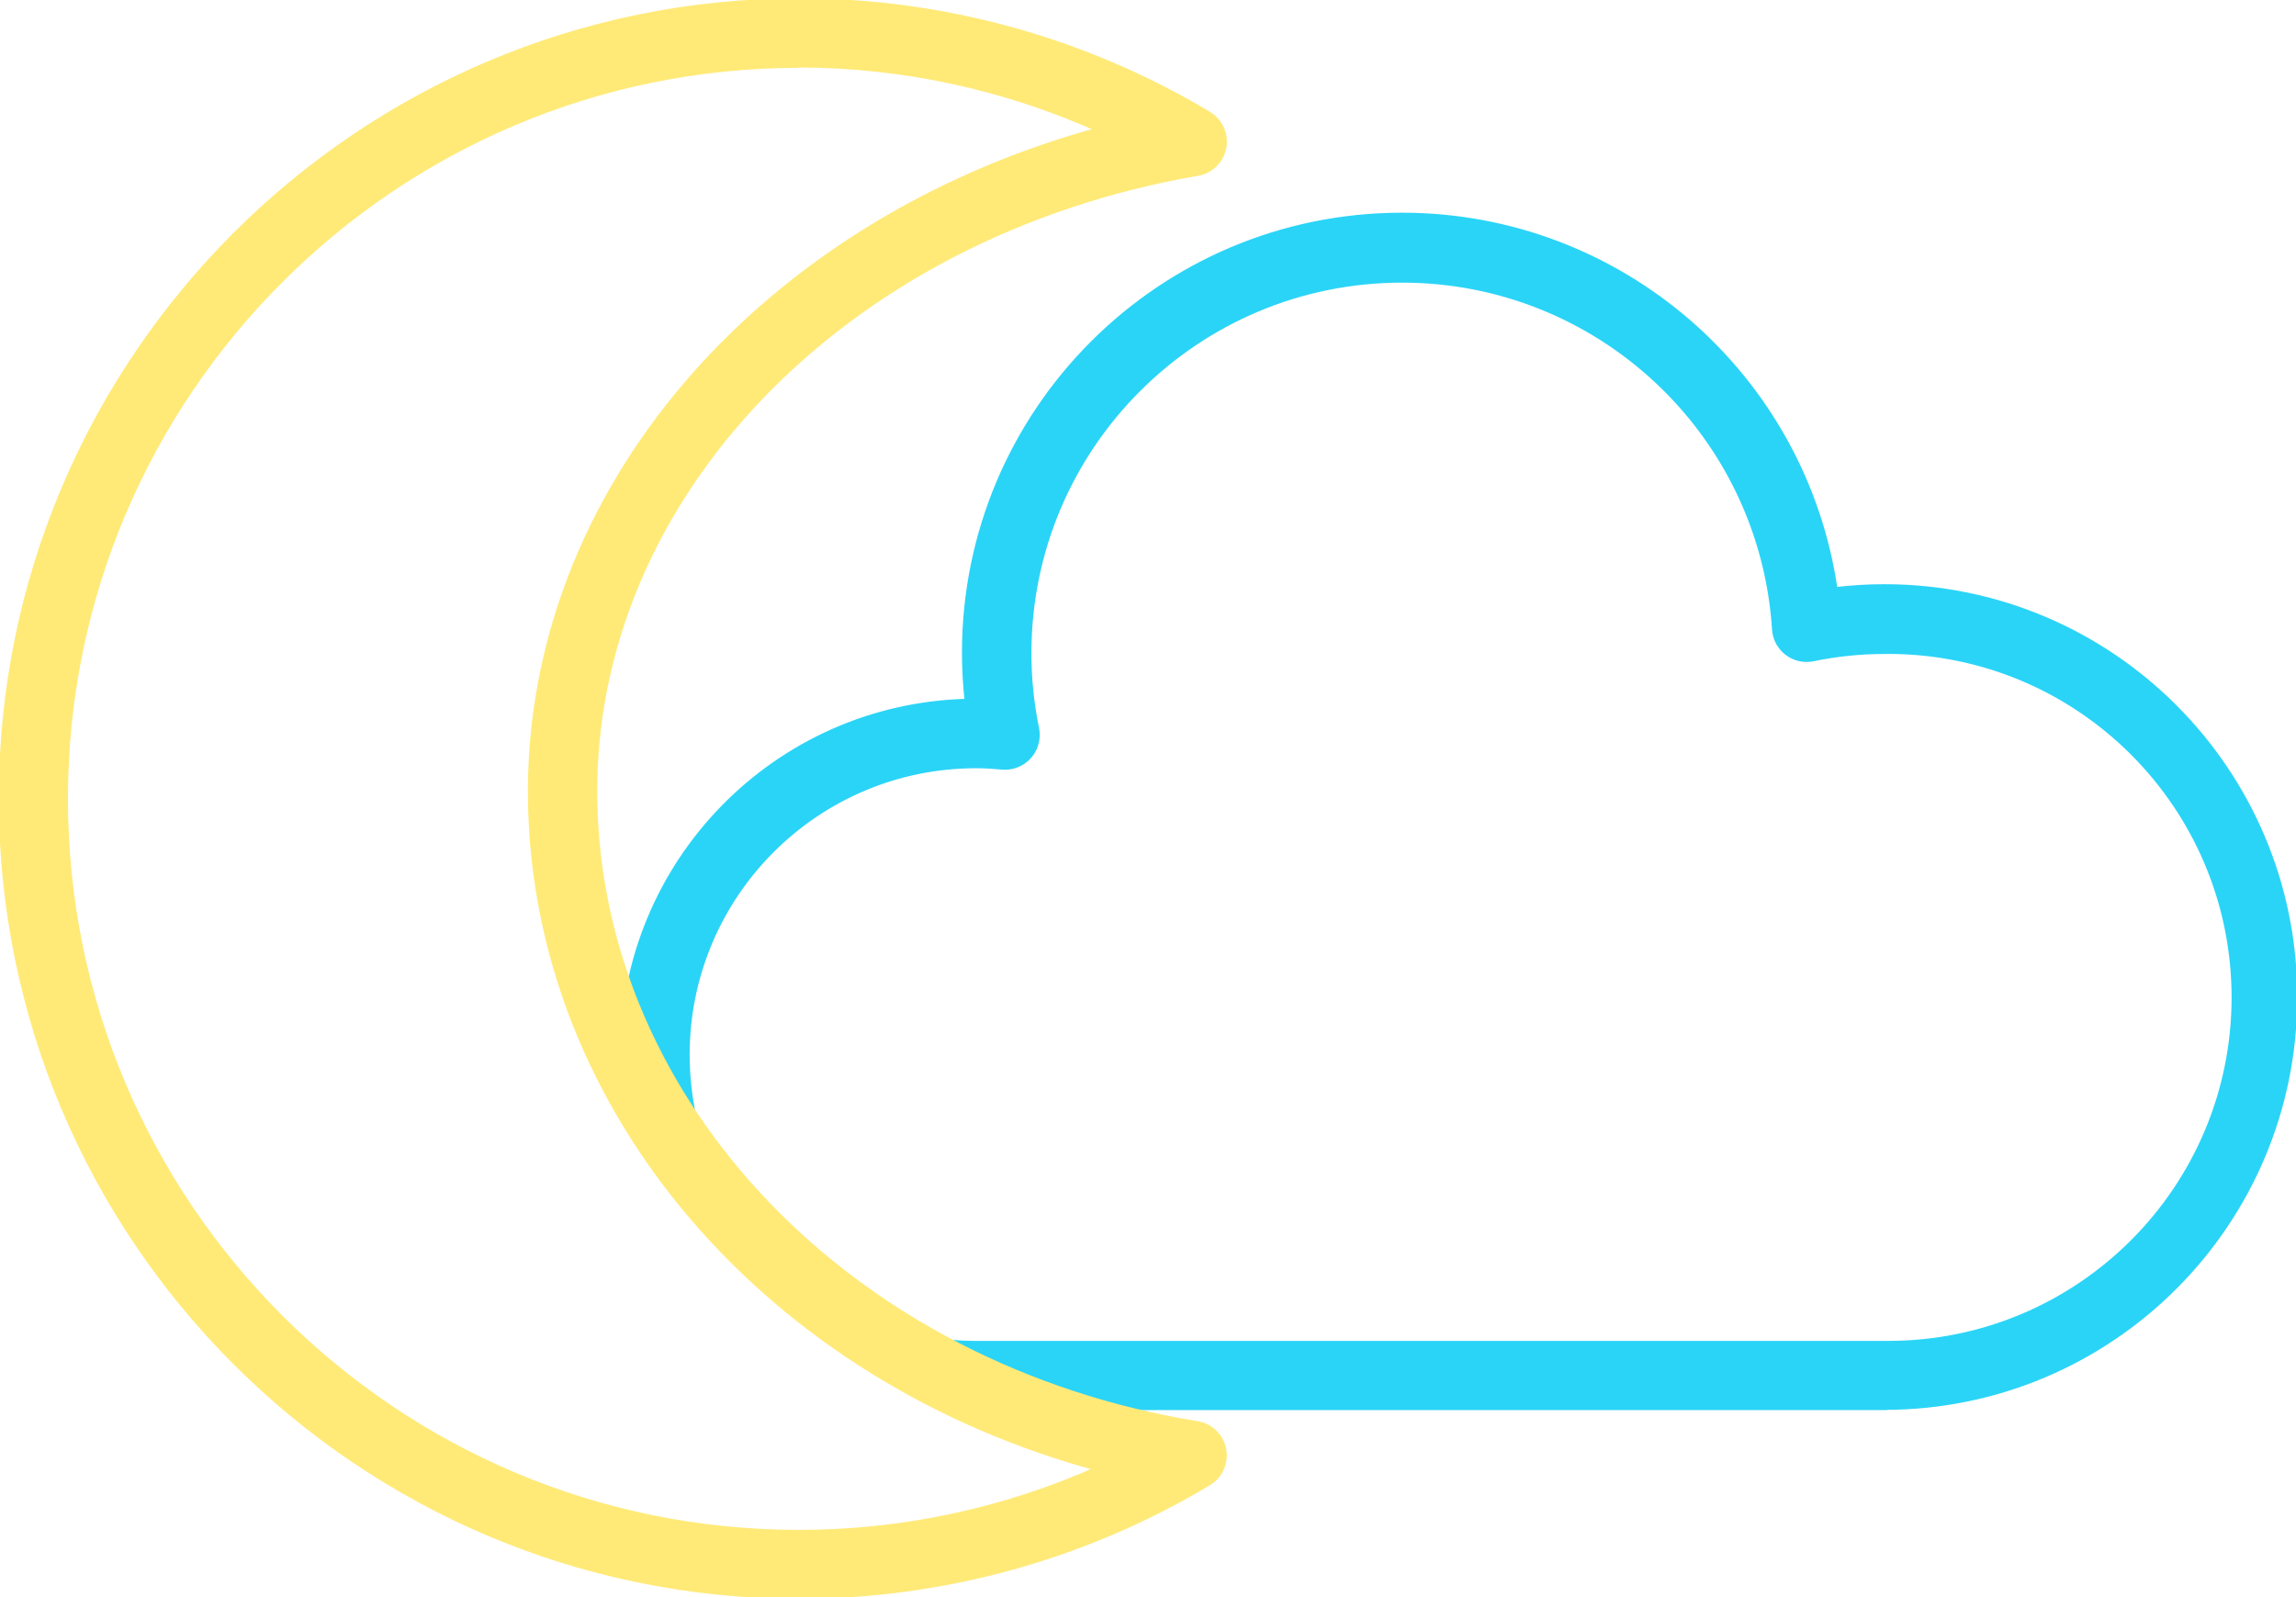 <?xml version="1.0" encoding="UTF-8"?>
<!DOCTYPE svg PUBLIC "-//W3C//DTD SVG 1.1//EN" "http://www.w3.org/Graphics/SVG/1.1/DTD/svg11.dtd">
<!-- Creator: CorelDRAW (Evaluation Version) -->
<svg xmlns="http://www.w3.org/2000/svg" xml:space="preserve" width="736px" height="512px" version="1.1" style="shape-rendering:geometricPrecision; text-rendering:geometricPrecision; image-rendering:optimizeQuality; fill-rule:evenodd; clip-rule:evenodd"
viewBox="0 0 736 512.19"
 xmlns:xlink="http://www.w3.org/1999/xlink"
 xmlns:xodm="http://www.corel.com/coreldraw/odm/2003">
 <defs>
  <style type="text/css">
   <![CDATA[
    .str0 {stroke:#2ad4f7;stroke-width:2;stroke-miterlimit:2.613}
    .str1 {stroke:#ffea78;stroke-width:2;stroke-miterlimit:2.613}
    .fil0 {fill:#2ad4f7;fill-rule:nonzero}
    .fil1 {fill:#ffea78;fill-rule:nonzero}
   ]]>
  </style>
 </defs>
 <g id="Layer_x0020_1">
  <path class="fil0 str0" d="M604.06 451.2l-291.29 0c-0.02,0 -0.06,0 -0.07,0 -3.93,0 -7.9,-0.21 -11.8,-0.61 -4.81,-0.88 -8.3,-5.07 -8.3,-9.96 0,-5.59 4.54,-10.13 10.14,-10.13 0.09,0 0.18,0 0.27,0 3.2,0.34 6.46,0.52 9.69,0.52 0.02,0 0.06,0 0.07,0l291.29 0c0.41,-0.01 0.84,0 1.27,0 61.37,0 111.15,-49.77 111.15,-111.15 0,-61.38 -49.78,-111.16 -111.15,-111.16 -0.43,0 -0.86,0.02 -1.27,0.02 -7.63,-0.01 -15.31,0.8 -22.78,2.34 -0.68,0.14 -1.38,0.22 -2.07,0.22 -5.34,0 -9.76,-4.15 -10.1,-9.48 -4.06,-63.07 -56.42,-112.17 -119.63,-112.17 -66.19,0 -119.87,53.68 -119.87,119.87 0,8.12 0.84,16.24 2.48,24.19 0.12,0.66 0.19,1.33 0.19,2 0,5.61 -4.55,10.15 -10.15,10.15 -0.3,0 -0.6,-0.01 -0.89,-0.04 -2.79,-0.25 -5.6,-0.44 -8.44,-0.44 -51.26,0.07 -92.78,41.65 -92.78,92.91 0,6.24 0.63,12.5 1.88,18.6 0.13,0.66 0.2,1.34 0.2,2.01 0,5.59 -4.54,10.13 -10.14,10.13 -4.82,0 -8.98,-3.4 -9.93,-8.13 -1.52,-7.45 -2.3,-15.07 -2.3,-22.68 0,-61.46 49.08,-111.69 110.5,-113.11 -0.58,-5.21 -0.89,-10.51 -0.89,-15.77 0,-77.37 62.75,-140.12 140.13,-140.12 69.64,0 128.75,51.18 138.69,120.11 5.28,-0.64 10.64,-0.97 15.98,-0.97 72.56,0 131.4,58.84 131.4,131.4 0,72.55 -58.84,131.39 -131.4,131.39 -0.01,0 -0.06,0 -0.08,0l0 0.06z"/>
  <path class="fil1 str1" d="M256.09 511.73c-140.96,0 -255.63,-114.68 -255.63,-255.64 0,-140.96 114.67,-255.63 255.63,-255.63 0.03,0 0.1,0 0.13,0 46.18,0 91.55,12.56 131.15,36.27 3.06,1.83 4.93,5.13 4.93,8.69 0,4.93 -3.55,9.15 -8.41,9.98 -113.41,19.52 -194.74,103.88 -193.49,200.56l0 0c1.28,98.37 82.62,182.82 193.39,200.8 4.89,0.79 8.49,5.03 8.49,9.99 0,3.55 -1.86,6.84 -4.9,8.67 -39.63,23.75 -85,36.31 -131.2,36.31 0,0 -0.09,0 -0.09,0l0 0zm0 -490.97c-129.79,0 -235.43,105.6 -235.43,235.43 0,129.84 105.58,235.44 235.43,235.44 0,0 0.05,0 0.05,0 33.26,0 66.17,-7.07 96.5,-20.71 -106.02,-28.32 -181.19,-114.84 -182.48,-214.57l0 0c-1.29,-98.55 74.1,-185.3 182.75,-214.7 -30.39,-13.77 -63.44,-20.96 -96.83,-20.99l0.01 0.1z"/>
 </g>
</svg>
